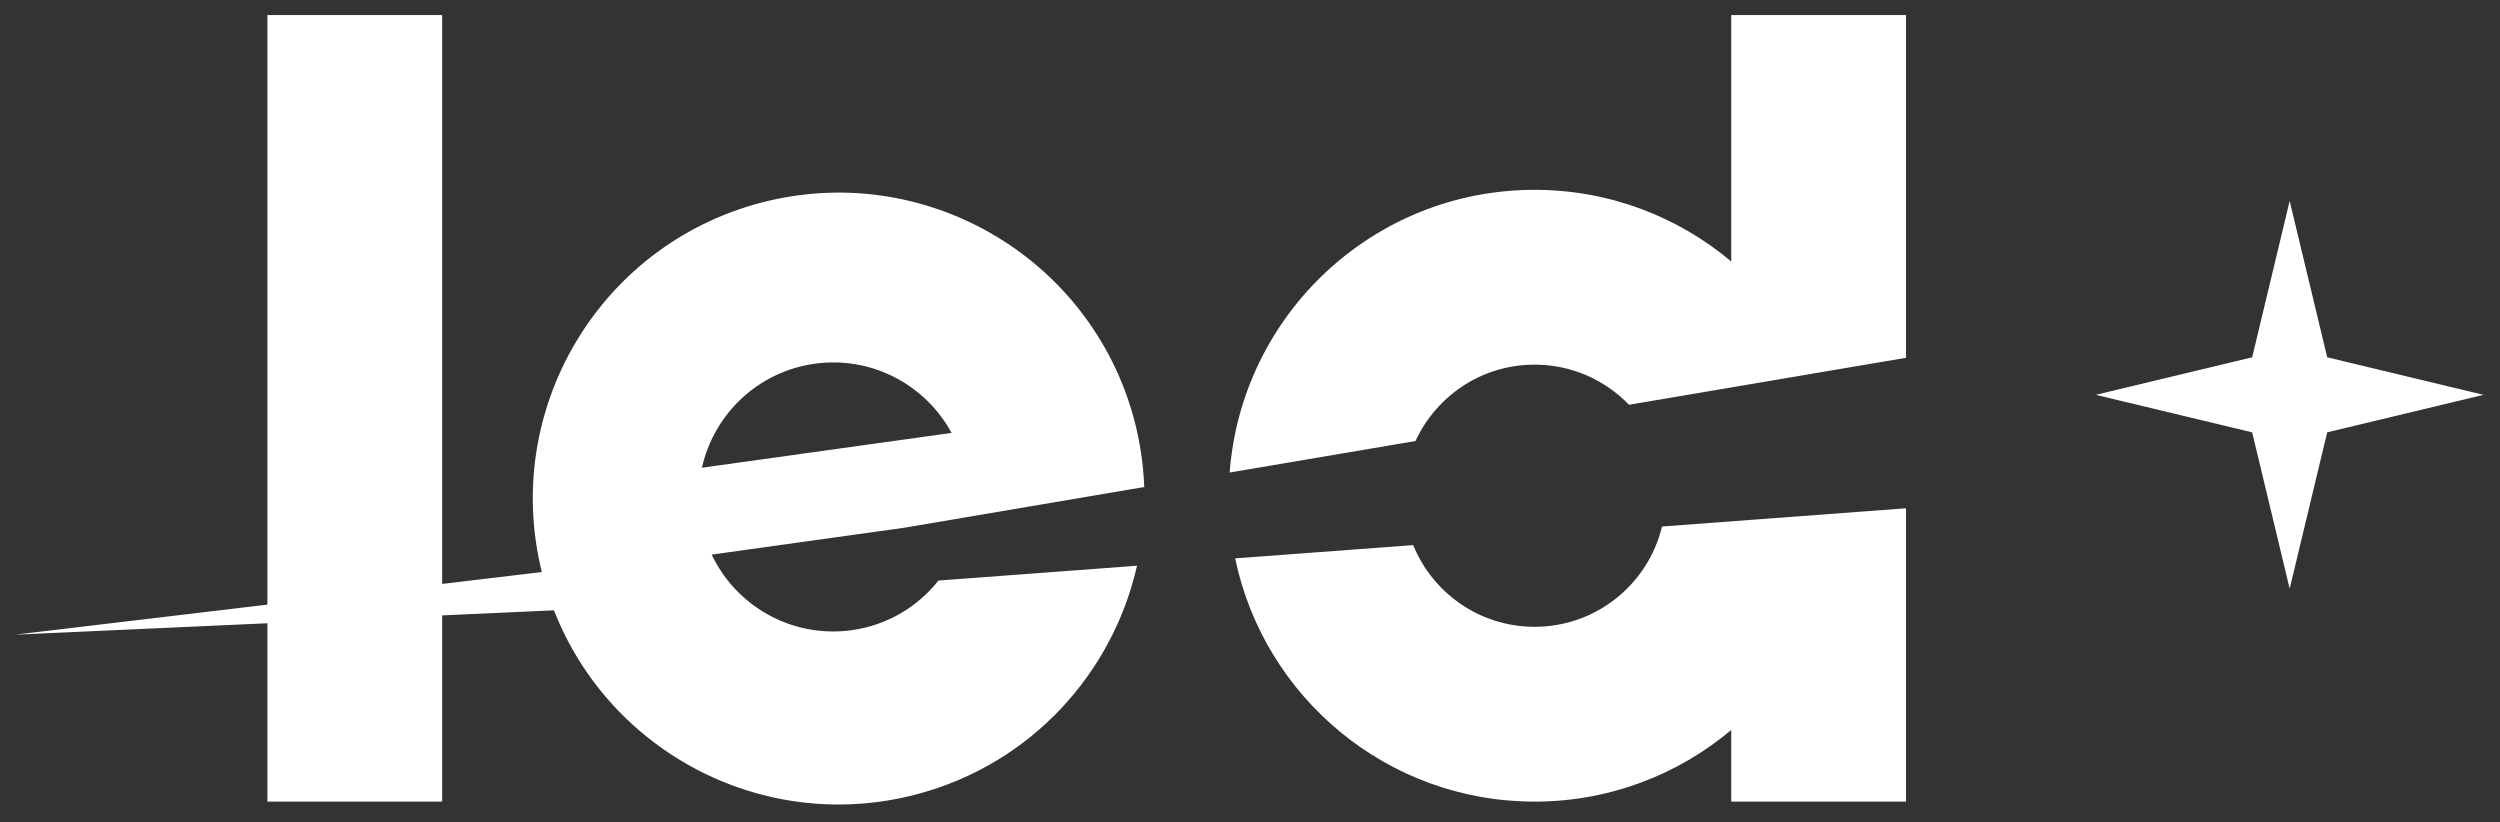 <svg xmlns="http://www.w3.org/2000/svg" width="76" height="25" viewBox="0 0 76 25" fill="none">
  <rect x="0" y="0" width="76" height="25" fill="#333333" stroke="none"/>
  <path d="M13.442 17.751L16.472 17.39C15.255 12.484 18.186 7.488 23.089 6.174C28.049 4.846 33.147 7.789 34.477 12.75C34.66 13.436 34.759 14.124 34.785 14.805L27.489 16.043L21.635 16.86C22.38 18.432 24.082 19.41 25.896 19.157C26.979 19.006 27.9 18.442 28.529 17.649L34.565 17.198C33.828 20.459 31.355 23.213 27.901 24.138C23.281 25.376 18.544 22.907 16.841 18.554L13.442 18.708V24.369H8.129V18.947L0.456 19.294L8.129 18.381V0.458H13.442V17.751ZM57.943 24.369H52.63V22.191C51.014 23.549 48.929 24.369 46.652 24.369C42.17 24.369 38.428 21.197 37.549 16.975L42.961 16.571C43.554 18.028 44.983 19.055 46.652 19.055C48.531 19.055 50.104 17.755 50.525 16.006L57.943 15.452V24.369ZM70.747 10.862L75.5 12.003L70.747 13.143L69.606 17.896L68.466 13.143L63.714 12.003L68.466 10.862L69.606 6.109L70.747 10.862ZM57.943 10.877L49.522 12.305C48.797 11.553 47.779 11.085 46.652 11.085C45.045 11.085 43.662 12.037 43.031 13.407L37.382 14.365C37.742 9.559 41.754 5.771 46.652 5.771C48.929 5.771 51.014 6.591 52.63 7.949V0.458H57.943V10.877ZM28.928 13.16C28.139 11.703 26.504 10.815 24.767 11.057C23.028 11.3 21.699 12.601 21.339 14.219L28.928 13.16Z" fill="white"/>
</svg>